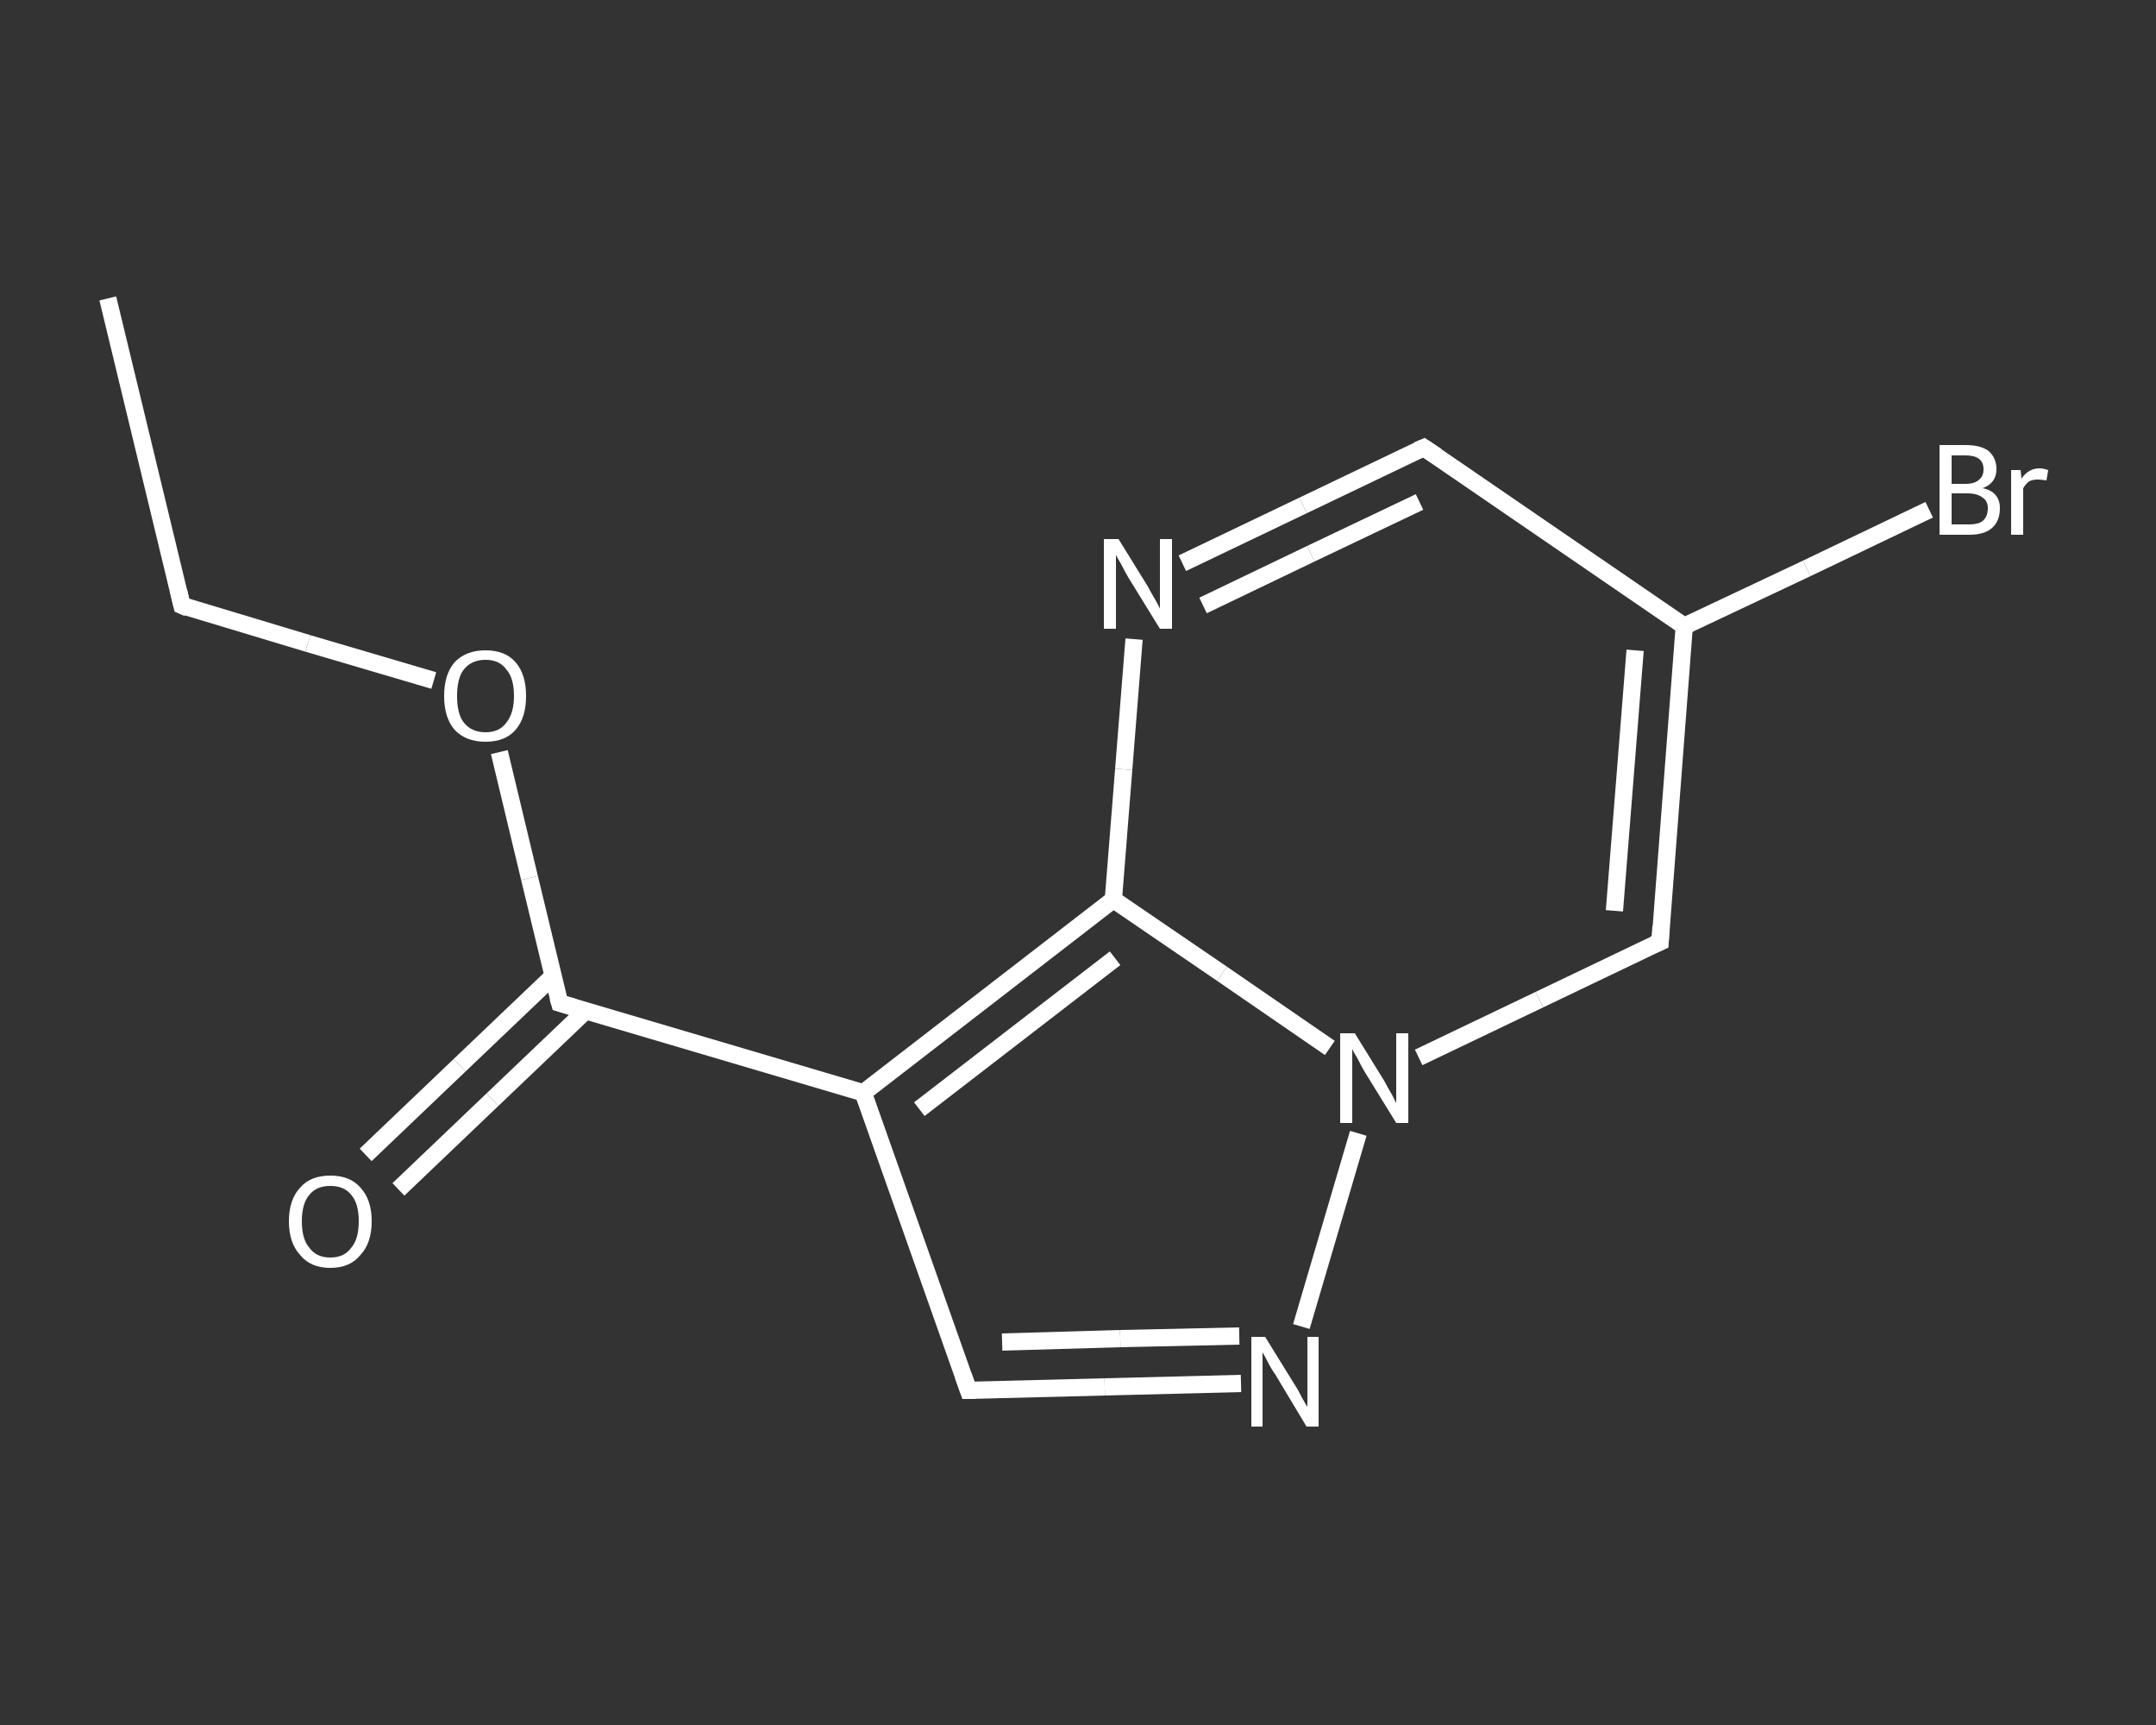 <?xml version='1.0' encoding='iso-8859-1'?>
<svg version='1.1' baseProfile='full'
              xmlns='http://www.w3.org/2000/svg'
                      xmlns:rdkit='http://www.rdkit.org/xml'
                      xmlns:xlink='http://www.w3.org/1999/xlink'
                  xml:space='preserve'
width='250px' height='200px' viewBox='0 0 250 200'>
<rect x="0" y="0" width="250" height="200" fill="#333333" stroke="none"/>
<!-- END OF HEADER -->
<rect style='opacity:1.0;fill:transparent;stroke:none' width='250.0' height='200.0' x='0.0' y='0.0'> </rect>
<path class='bond-0 atom-0 atom-1' d='M 12.5,34.6 L 21.1,70.2' style='fill:none;fill-rule:evenodd;stroke:#FFFFFF;stroke-width:2.0px;stroke-linecap:butt;stroke-linejoin:miter;stroke-opacity:1' />
<path class='bond-1 atom-1 atom-2' d='M 21.1,70.2 L 35.7,74.6' style='fill:none;fill-rule:evenodd;stroke:#FFFFFF;stroke-width:2.0px;stroke-linecap:butt;stroke-linejoin:miter;stroke-opacity:1' />
<path class='bond-1 atom-1 atom-2' d='M 35.7,74.6 L 50.3,78.9' style='fill:none;fill-rule:evenodd;stroke:#FFFFFF;stroke-width:2.0px;stroke-linecap:butt;stroke-linejoin:miter;stroke-opacity:1' />
<path class='bond-2 atom-2 atom-3' d='M 57.9,87.2 L 61.4,101.8' style='fill:none;fill-rule:evenodd;stroke:#FFFFFF;stroke-width:2.0px;stroke-linecap:butt;stroke-linejoin:miter;stroke-opacity:1' />
<path class='bond-2 atom-2 atom-3' d='M 61.4,101.8 L 64.9,116.3' style='fill:none;fill-rule:evenodd;stroke:#FFFFFF;stroke-width:2.0px;stroke-linecap:butt;stroke-linejoin:miter;stroke-opacity:1' />
<path class='bond-3 atom-3 atom-4' d='M 64.1,113.2 L 53.3,123.5' style='fill:none;fill-rule:evenodd;stroke:#FFFFFF;stroke-width:2.0px;stroke-linecap:butt;stroke-linejoin:miter;stroke-opacity:1' />
<path class='bond-3 atom-3 atom-4' d='M 53.3,123.5 L 42.4,133.9' style='fill:none;fill-rule:evenodd;stroke:#FFFFFF;stroke-width:2.0px;stroke-linecap:butt;stroke-linejoin:miter;stroke-opacity:1' />
<path class='bond-3 atom-3 atom-4' d='M 67.9,117.2 L 57.1,127.5' style='fill:none;fill-rule:evenodd;stroke:#FFFFFF;stroke-width:2.0px;stroke-linecap:butt;stroke-linejoin:miter;stroke-opacity:1' />
<path class='bond-3 atom-3 atom-4' d='M 57.1,127.5 L 46.2,137.9' style='fill:none;fill-rule:evenodd;stroke:#FFFFFF;stroke-width:2.0px;stroke-linecap:butt;stroke-linejoin:miter;stroke-opacity:1' />
<path class='bond-4 atom-3 atom-5' d='M 64.9,116.3 L 100.1,126.7' style='fill:none;fill-rule:evenodd;stroke:#FFFFFF;stroke-width:2.0px;stroke-linecap:butt;stroke-linejoin:miter;stroke-opacity:1' />
<path class='bond-5 atom-5 atom-6' d='M 100.1,126.7 L 112.3,161.2' style='fill:none;fill-rule:evenodd;stroke:#FFFFFF;stroke-width:2.0px;stroke-linecap:butt;stroke-linejoin:miter;stroke-opacity:1' />
<path class='bond-6 atom-6 atom-7' d='M 112.3,161.2 L 128.1,160.8' style='fill:none;fill-rule:evenodd;stroke:#FFFFFF;stroke-width:2.0px;stroke-linecap:butt;stroke-linejoin:miter;stroke-opacity:1' />
<path class='bond-6 atom-6 atom-7' d='M 128.1,160.8 L 143.9,160.4' style='fill:none;fill-rule:evenodd;stroke:#FFFFFF;stroke-width:2.0px;stroke-linecap:butt;stroke-linejoin:miter;stroke-opacity:1' />
<path class='bond-6 atom-6 atom-7' d='M 116.2,155.6 L 129.9,155.2' style='fill:none;fill-rule:evenodd;stroke:#FFFFFF;stroke-width:2.0px;stroke-linecap:butt;stroke-linejoin:miter;stroke-opacity:1' />
<path class='bond-6 atom-6 atom-7' d='M 129.9,155.2 L 143.7,154.9' style='fill:none;fill-rule:evenodd;stroke:#FFFFFF;stroke-width:2.0px;stroke-linecap:butt;stroke-linejoin:miter;stroke-opacity:1' />
<path class='bond-7 atom-7 atom-8' d='M 150.9,153.8 L 157.5,131.4' style='fill:none;fill-rule:evenodd;stroke:#FFFFFF;stroke-width:2.0px;stroke-linecap:butt;stroke-linejoin:miter;stroke-opacity:1' />
<path class='bond-8 atom-8 atom-9' d='M 164.5,122.6 L 178.5,115.9' style='fill:none;fill-rule:evenodd;stroke:#FFFFFF;stroke-width:2.0px;stroke-linecap:butt;stroke-linejoin:miter;stroke-opacity:1' />
<path class='bond-8 atom-8 atom-9' d='M 178.5,115.9 L 192.5,109.2' style='fill:none;fill-rule:evenodd;stroke:#FFFFFF;stroke-width:2.0px;stroke-linecap:butt;stroke-linejoin:miter;stroke-opacity:1' />
<path class='bond-9 atom-9 atom-10' d='M 192.5,109.2 L 195.3,72.6' style='fill:none;fill-rule:evenodd;stroke:#FFFFFF;stroke-width:2.0px;stroke-linecap:butt;stroke-linejoin:miter;stroke-opacity:1' />
<path class='bond-9 atom-9 atom-10' d='M 187.2,105.6 L 189.6,75.4' style='fill:none;fill-rule:evenodd;stroke:#FFFFFF;stroke-width:2.0px;stroke-linecap:butt;stroke-linejoin:miter;stroke-opacity:1' />
<path class='bond-10 atom-10 atom-11' d='M 195.3,72.6 L 209.5,65.9' style='fill:none;fill-rule:evenodd;stroke:#FFFFFF;stroke-width:2.0px;stroke-linecap:butt;stroke-linejoin:miter;stroke-opacity:1' />
<path class='bond-10 atom-10 atom-11' d='M 209.5,65.9 L 223.7,59.1' style='fill:none;fill-rule:evenodd;stroke:#FFFFFF;stroke-width:2.0px;stroke-linecap:butt;stroke-linejoin:miter;stroke-opacity:1' />
<path class='bond-11 atom-10 atom-12' d='M 195.3,72.6 L 165.1,51.9' style='fill:none;fill-rule:evenodd;stroke:#FFFFFF;stroke-width:2.0px;stroke-linecap:butt;stroke-linejoin:miter;stroke-opacity:1' />
<path class='bond-12 atom-12 atom-13' d='M 165.1,51.9 L 151.1,58.6' style='fill:none;fill-rule:evenodd;stroke:#FFFFFF;stroke-width:2.0px;stroke-linecap:butt;stroke-linejoin:miter;stroke-opacity:1' />
<path class='bond-12 atom-12 atom-13' d='M 151.1,58.6 L 137.1,65.3' style='fill:none;fill-rule:evenodd;stroke:#FFFFFF;stroke-width:2.0px;stroke-linecap:butt;stroke-linejoin:miter;stroke-opacity:1' />
<path class='bond-12 atom-12 atom-13' d='M 164.6,58.2 L 152.0,64.2' style='fill:none;fill-rule:evenodd;stroke:#FFFFFF;stroke-width:2.0px;stroke-linecap:butt;stroke-linejoin:miter;stroke-opacity:1' />
<path class='bond-12 atom-12 atom-13' d='M 152.0,64.2 L 139.5,70.2' style='fill:none;fill-rule:evenodd;stroke:#FFFFFF;stroke-width:2.0px;stroke-linecap:butt;stroke-linejoin:miter;stroke-opacity:1' />
<path class='bond-13 atom-13 atom-14' d='M 131.5,74.1 L 130.3,89.2' style='fill:none;fill-rule:evenodd;stroke:#FFFFFF;stroke-width:2.0px;stroke-linecap:butt;stroke-linejoin:miter;stroke-opacity:1' />
<path class='bond-13 atom-13 atom-14' d='M 130.3,89.2 L 129.1,104.3' style='fill:none;fill-rule:evenodd;stroke:#FFFFFF;stroke-width:2.0px;stroke-linecap:butt;stroke-linejoin:miter;stroke-opacity:1' />
<path class='bond-14 atom-14 atom-5' d='M 129.1,104.3 L 100.1,126.7' style='fill:none;fill-rule:evenodd;stroke:#FFFFFF;stroke-width:2.0px;stroke-linecap:butt;stroke-linejoin:miter;stroke-opacity:1' />
<path class='bond-14 atom-14 atom-5' d='M 129.3,111.1 L 106.6,128.6' style='fill:none;fill-rule:evenodd;stroke:#FFFFFF;stroke-width:2.0px;stroke-linecap:butt;stroke-linejoin:miter;stroke-opacity:1' />
<path class='bond-15 atom-14 atom-8' d='M 129.1,104.3 L 141.7,112.9' style='fill:none;fill-rule:evenodd;stroke:#FFFFFF;stroke-width:2.0px;stroke-linecap:butt;stroke-linejoin:miter;stroke-opacity:1' />
<path class='bond-15 atom-14 atom-8' d='M 141.7,112.9 L 154.2,121.5' style='fill:none;fill-rule:evenodd;stroke:#FFFFFF;stroke-width:2.0px;stroke-linecap:butt;stroke-linejoin:miter;stroke-opacity:1' />
<path d='M 20.7,68.5 L 21.1,70.2 L 21.8,70.5' style='fill:none;stroke:#FFFFFF;stroke-width:2.0px;stroke-linecap:butt;stroke-linejoin:miter;stroke-opacity:1;' />
<path d='M 64.7,115.6 L 64.9,116.3 L 66.6,116.8' style='fill:none;stroke:#FFFFFF;stroke-width:2.0px;stroke-linecap:butt;stroke-linejoin:miter;stroke-opacity:1;' />
<path d='M 111.7,159.5 L 112.3,161.2 L 113.1,161.2' style='fill:none;stroke:#FFFFFF;stroke-width:2.0px;stroke-linecap:butt;stroke-linejoin:miter;stroke-opacity:1;' />
<path d='M 191.8,109.5 L 192.5,109.2 L 192.6,107.4' style='fill:none;stroke:#FFFFFF;stroke-width:2.0px;stroke-linecap:butt;stroke-linejoin:miter;stroke-opacity:1;' />
<path d='M 166.6,52.9 L 165.1,51.9 L 164.4,52.2' style='fill:none;stroke:#FFFFFF;stroke-width:2.0px;stroke-linecap:butt;stroke-linejoin:miter;stroke-opacity:1;' />
<path class='atom-2' d='M 51.5 80.7
Q 51.5 78.2, 52.7 76.8
Q 54.0 75.4, 56.3 75.4
Q 58.6 75.4, 59.8 76.8
Q 61.0 78.2, 61.0 80.7
Q 61.0 83.2, 59.8 84.6
Q 58.6 86.0, 56.3 86.0
Q 54.0 86.0, 52.7 84.6
Q 51.5 83.2, 51.5 80.7
M 56.3 84.9
Q 57.9 84.9, 58.7 83.8
Q 59.6 82.7, 59.6 80.7
Q 59.6 78.6, 58.7 77.6
Q 57.9 76.5, 56.3 76.5
Q 54.7 76.5, 53.8 77.6
Q 53.0 78.6, 53.0 80.7
Q 53.0 82.8, 53.8 83.8
Q 54.7 84.9, 56.3 84.9
' fill='#FFFFFF'/>
<path class='atom-4' d='M 33.5 141.6
Q 33.5 139.1, 34.8 137.7
Q 36.0 136.3, 38.3 136.3
Q 40.6 136.3, 41.8 137.7
Q 43.1 139.1, 43.1 141.6
Q 43.1 144.1, 41.8 145.5
Q 40.6 147.0, 38.3 147.0
Q 36.0 147.0, 34.8 145.5
Q 33.5 144.1, 33.5 141.6
M 38.3 145.8
Q 39.9 145.8, 40.7 144.7
Q 41.6 143.7, 41.6 141.6
Q 41.6 139.5, 40.7 138.5
Q 39.9 137.5, 38.3 137.5
Q 36.7 137.5, 35.9 138.5
Q 35.0 139.5, 35.0 141.6
Q 35.0 143.7, 35.9 144.7
Q 36.7 145.8, 38.3 145.8
' fill='#FFFFFF'/>
<path class='atom-7' d='M 146.7 155.0
L 150.1 160.5
Q 150.5 161.1, 151.0 162.1
Q 151.5 163.0, 151.6 163.1
L 151.6 155.0
L 152.9 155.0
L 152.9 165.4
L 151.5 165.4
L 147.9 159.4
Q 147.4 158.7, 147.0 157.9
Q 146.6 157.1, 146.4 156.8
L 146.4 165.4
L 145.1 165.4
L 145.1 155.0
L 146.7 155.0
' fill='#FFFFFF'/>
<path class='atom-8' d='M 157.1 119.8
L 160.5 125.3
Q 160.8 125.9, 161.4 126.9
Q 161.9 127.9, 161.9 127.9
L 161.9 119.8
L 163.3 119.8
L 163.3 130.2
L 161.9 130.2
L 158.2 124.2
Q 157.8 123.5, 157.4 122.7
Q 156.9 121.9, 156.8 121.6
L 156.8 130.2
L 155.4 130.2
L 155.4 119.8
L 157.1 119.8
' fill='#FFFFFF'/>
<path class='atom-11' d='M 229.9 56.6
Q 230.9 56.8, 231.4 57.4
Q 231.9 58.0, 231.9 58.9
Q 231.9 60.4, 231.0 61.2
Q 230.1 62.0, 228.4 62.0
L 224.9 62.0
L 224.9 51.6
L 227.9 51.6
Q 229.7 51.6, 230.6 52.3
Q 231.5 53.1, 231.5 54.4
Q 231.5 56.0, 229.9 56.6
M 226.3 52.8
L 226.3 56.1
L 227.9 56.1
Q 229.0 56.1, 229.5 55.6
Q 230.0 55.2, 230.0 54.4
Q 230.0 52.8, 227.9 52.8
L 226.3 52.8
M 228.4 60.8
Q 229.4 60.8, 229.9 60.4
Q 230.5 59.9, 230.5 58.9
Q 230.5 58.1, 229.9 57.7
Q 229.3 57.2, 228.1 57.2
L 226.3 57.2
L 226.3 60.8
L 228.4 60.8
' fill='#FFFFFF'/>
<path class='atom-11' d='M 234.3 54.5
L 234.4 55.5
Q 235.2 54.3, 236.5 54.3
Q 236.9 54.3, 237.5 54.5
L 237.3 55.7
Q 236.6 55.6, 236.3 55.6
Q 235.7 55.6, 235.3 55.8
Q 234.9 56.1, 234.6 56.6
L 234.6 62.0
L 233.2 62.0
L 233.2 54.5
L 234.3 54.5
' fill='#FFFFFF'/>
<path class='atom-13' d='M 129.7 62.5
L 133.1 68.0
Q 133.4 68.6, 134.0 69.6
Q 134.5 70.5, 134.5 70.6
L 134.5 62.5
L 135.9 62.5
L 135.9 72.9
L 134.5 72.9
L 130.8 66.9
Q 130.4 66.2, 130.0 65.4
Q 129.5 64.6, 129.4 64.3
L 129.4 72.9
L 128.0 72.9
L 128.0 62.5
L 129.7 62.5
' fill='#FFFFFF'/>
</svg>
